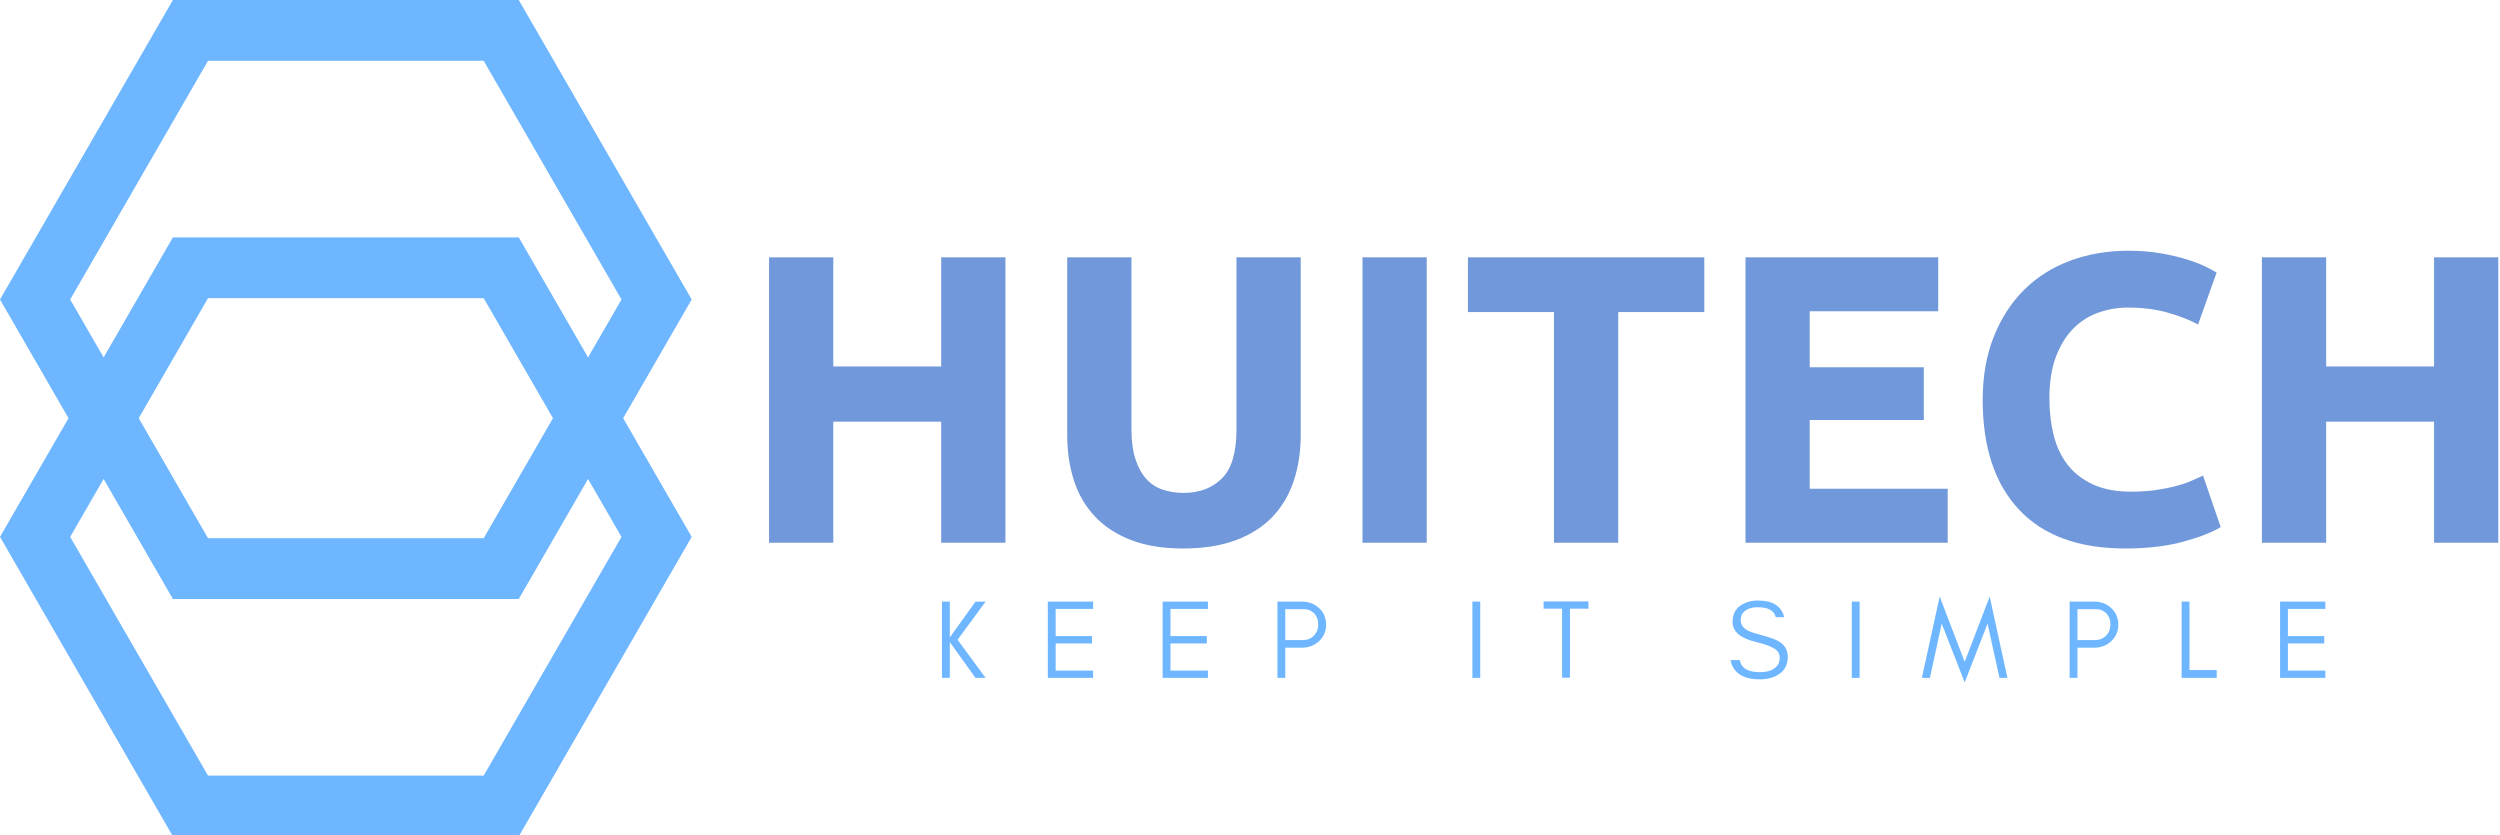 <svg xmlns="http://www.w3.org/2000/svg" height="169" width="506"><rect id="backgroundrect" width="100%" height="100%" x="0" y="0" fill="none" stroke="none" class="" style=""/>



<g class="currentLayer" style=""><title>Layer 1</title><g id="SvgjsG1007" featurekey="JQyOZB-0" fill="#6eb6ff" class="">
<g xmlns="http://www.w3.org/2000/svg" stroke-width="0" id="svg_1">
<polygon fill="none" points="104.997,121.239 34.998,121.239 20.973,96.944 14.205,108.666 42.103,156.984 97.897,156.984 125.788,108.666 119.022,96.946 " stroke-width="0" id="svg_2">
</polygon>
<polygon fill="none" points="97.897,108.935 111.922,84.643 97.897,60.35 42.103,60.35 28.078,84.643 42.103,108.935 " stroke-width="0" id="svg_3">
</polygon>
<polygon fill="none" points="42.103,12.301 14.207,60.619 20.973,72.337 34.996,48.047 104.997,48.047 119.022,72.339 125.788,60.619 97.897,12.301 " stroke-width="0" id="svg_4">
</polygon>
<path d="M139.998,60.619 L104.997,-2.6645352591003757e-15 H34.998 L0,60.619 L13.869,84.643 l-13.869,24.023 l34.998,60.619 h70.001 l35.001,-60.619 L126.125,84.643 L139.998,60.619 zM97.897,156.984 H42.103 L14.205,108.666 l6.768,-11.722 l14.025,24.295 h69.999 l14.025,-24.292 l6.766,11.72 L97.897,156.984 zM28.078,84.643 l14.025,-24.292 h55.794 L111.922,84.643 l-14.025,24.292 H42.103 L28.078,84.643 zM119.022,72.339 l-14.025,-24.292 H34.996 l-14.023,24.29 l-6.766,-11.717 l27.896,-48.318 h55.794 l27.894,48.318 L119.022,72.339 z" stroke-width="0" id="svg_5">
</path>
</g>
</g><g id="SvgjsG1008" featurekey="SbCDzn-0" fill="#7098da" class="">
<path d="M190.497,52.082 l13.003,0 l0,57.764 l-13.003,0 l0,-24.506 l-21.839,0 l0,24.506 l-13.003,0 l0,-57.764 l13.003,0 l0,22.089 l21.839,0 l0,-22.089 zM239.426,111.013 q-6.085,0 -10.503,-1.709 t-7.293,-4.751 t-4.251,-7.252 t-1.375,-9.294 l0,-35.925 l13.003,0 l0,34.842 q0,3.501 0.792,5.96 t2.167,4.001 t3.334,2.209 t4.293,0.667 q4.751,0 7.71,-2.917 t2.959,-9.919 l0,-34.842 l13.003,0 l0,35.925 q0,5.085 -1.417,9.336 t-4.334,7.293 t-7.418,4.709 t-10.669,1.667 zM275.768,52.082 l13.003,0 l0,57.764 l-13.003,0 l0,-57.764 zM344.951,52.082 l0,11.086 l-17.421,0 l0,46.678 l-13.003,0 l0,-46.678 l-17.421,0 l0,-11.086 l47.845,0 zM353.286,109.846 l0,-57.764 l39.009,0 l0,10.919 l-26.006,0 l0,11.336 l23.089,0 l0,10.669 l-23.089,0 l0,13.92 l27.923,0 l0,10.919 l-40.926,0 zM430.138,111.013 q-14.087,0 -21.463,-7.835 t-7.377,-22.255 q0,-7.168 2.251,-12.795 t6.168,-9.502 t9.336,-5.876 t11.753,-2 q3.668,0 6.668,0.542 t5.251,1.25 t3.751,1.459 t2.167,1.167 l-3.751,10.503 q-2.667,-1.417 -6.21,-2.417 t-8.044,-1 q-3.001,0 -5.876,1 t-5.085,3.209 t-3.543,5.71 t-1.334,8.502 q0,4.001 0.875,7.46 t2.834,5.96 t5.126,3.959 t7.668,1.459 q2.834,0 5.085,-0.333 t4.001,-0.792 t3.084,-1.042 t2.417,-1.084 l3.584,10.419 q-2.751,1.667 -7.752,3.001 t-11.586,1.334 zM492.653,52.082 l13.003,0 l0,57.764 l-13.003,0 l0,-24.506 l-21.839,0 l0,24.506 l-13.003,0 l0,-57.764 l13.003,0 l0,22.089 l21.839,0 l0,-22.089 z" stroke-width="0" id="svg_6">
</path>
</g><g id="SvgjsG1009" featurekey="m0CQaI-0" fill="#6eb6ff" class="">
<path d="M192.245,137.204 l-1.589,0 l0,-15.434 l1.589,0 l0,7.243 l5.198,-7.243 l2.043,0 l-5.674,7.717 l5.674,7.717 l-2.043,0 l-5.198,-7.243 l0,7.243 zM221.247,137.204 l-9.17,0 l0,-15.434 l9.17,0 l0,1.475 l-7.581,0 l0,5.493 l7.354,0 l0,1.498 l-7.354,0 l0,5.493 l7.581,0 l0,1.475 zM244.484,137.204 l-9.17,0 l0,-15.434 l9.17,0 l0,1.475 l-7.581,0 l0,5.493 l7.354,0 l0,1.498 l-7.354,0 l0,5.493 l7.581,0 l0,1.475 zM260.141,129.549 l3.586,0 c0.886,0 1.62,-0.299 2.202,-0.897 c0.59,-0.607 0.885,-1.365 0.885,-2.276 c0,-0.911 -0.28,-1.654 -0.84,-2.229 s-1.309,-0.862 -2.247,-0.862 l-3.586,0 l0,6.264 zM268.402,126.417 c0,1.351 -0.48,2.475 -1.441,3.371 c-0.933,0.87 -2.087,1.305 -3.461,1.305 l-3.359,0 l0,6.106 l-1.589,0 l0,-15.434 l4.948,0 c1.365,0 2.519,0.431 3.461,1.294 c0.961,0.879 1.441,1.999 1.441,3.359 zM299.602,137.204 l-1.589,0 l0,-15.434 l1.589,0 l0,15.434 zM312.421,123.2 l0,-1.475 l3.745,0 l1.589,0 l3.745,0 l0,1.475 l-3.745,0 l0,13.959 l-1.589,0 l0,-13.959 l-3.745,0 zM355.398,129.924 c-3.148,-0.73 -4.722,-2.08 -4.72,-4.051 c0.001,-1.449 0.508,-2.534 1.522,-3.252 s2.205,-1.078 3.575,-1.078 c3.001,0 4.783,1.12 5.347,3.359 l-1.719,0 c-0.308,-1.332 -1.518,-1.997 -3.628,-1.997 c-1.49,0 -2.532,0.442 -3.124,1.326 c-0.225,0.326 -0.336,0.742 -0.334,1.247 c-0.004,0.945 0.51,1.677 1.543,2.196 c0.486,0.258 1.515,0.59 3.087,0.997 s2.712,0.861 3.421,1.363 c0.986,0.694 1.48,1.672 1.482,2.936 c-0.002,1.551 -0.616,2.724 -1.842,3.52 c-1.029,0.672 -2.3,1.008 -3.815,1.008 c-3.418,0 -5.4,-1.301 -5.944,-3.904 l1.878,0 c0.291,1.634 1.647,2.451 4.067,2.451 c1.726,0 2.932,-0.48 3.618,-1.439 c0.267,-0.372 0.4,-0.88 0.4,-1.523 s-0.249,-1.166 -0.746,-1.568 c-0.714,-0.582 -2.07,-1.113 -4.069,-1.592 zM376.39,137.204 l-1.589,0 l0,-15.434 l1.589,0 l0,15.434 zM404.689,137.204 l-2.406,-10.985 l-4.63,11.893 l-4.653,-11.893 l-2.383,10.985 l-1.634,0 l3.609,-16.455 l5.061,13.21 l5.061,-13.21 l3.586,16.455 l-1.611,0 zM420.482,129.549 l3.586,0 c0.886,0 1.62,-0.299 2.202,-0.897 c0.59,-0.607 0.885,-1.365 0.885,-2.276 c0,-0.911 -0.28,-1.654 -0.84,-2.229 s-1.309,-0.862 -2.247,-0.862 l-3.586,0 l0,6.264 zM428.743,126.417 c0,1.351 -0.48,2.475 -1.441,3.371 c-0.933,0.87 -2.087,1.305 -3.461,1.305 l-3.359,0 l0,6.106 l-1.589,0 l0,-15.434 l4.948,0 c1.365,0 2.519,0.431 3.461,1.294 c0.961,0.879 1.441,1.999 1.441,3.359 zM443.151,135.615 l5.515,0 l0,1.589 l-5.515,0 l-0.794,0 l-0.794,0 l0,-15.434 l1.589,0 l0,13.845 zM470.656,137.204 l-9.17,0 l0,-15.434 l9.17,0 l0,1.475 l-7.581,0 l0,5.493 l7.354,0 l0,1.498 l-7.354,0 l0,5.493 l7.581,0 l0,1.475 z" stroke-width="0" id="svg_7">
</path>
</g></g></svg>